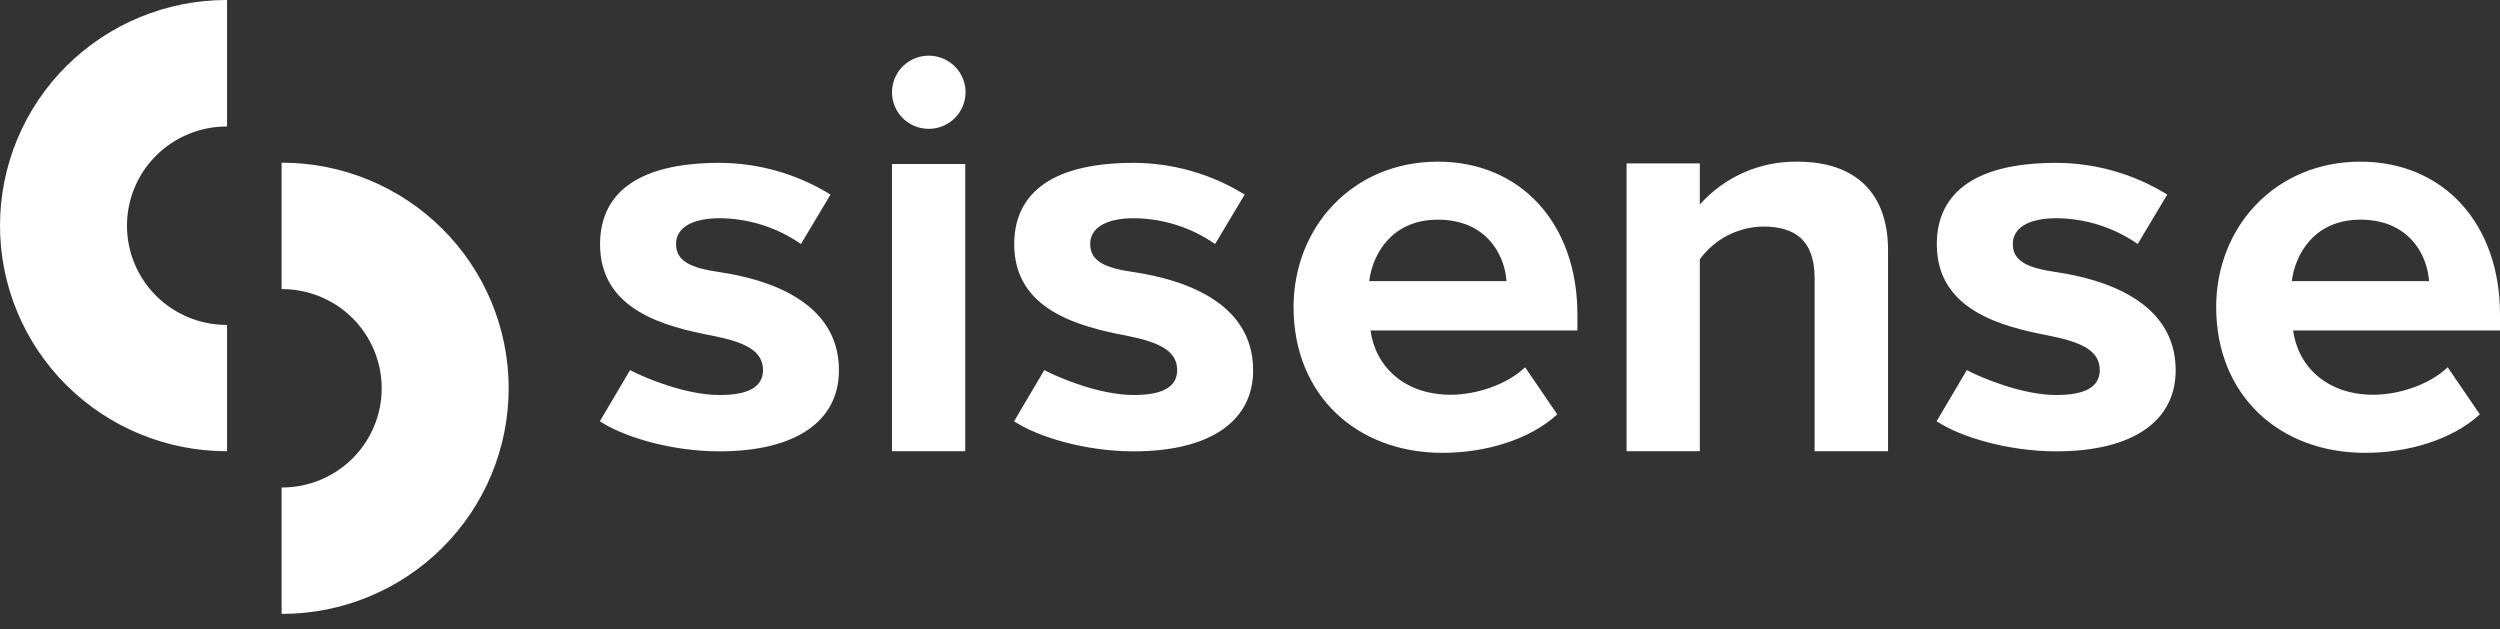<svg width="147" height="37" viewBox="0 0 147 37" fill="none" xmlns="http://www.w3.org/2000/svg">
<rect x="0" y="0" width="147" height="37" fill="#333333" stroke="none"/>
<path d="M16.584 9.563H16.559V16.998H16.584C18.138 16.998 19.629 17.612 20.728 18.706C21.271 19.247 21.703 19.89 21.997 20.598C22.292 21.306 22.444 22.065 22.444 22.831C22.444 24.378 21.827 25.863 20.728 26.957C19.627 28.052 18.137 28.666 16.584 28.665H16.559V36.097H16.584C18.334 36.097 20.066 35.754 21.683 35.087C23.299 34.421 24.768 33.444 26.006 32.212C27.243 30.981 28.225 29.519 28.896 27.908C29.565 26.299 29.91 24.574 29.91 22.831C29.91 21.089 29.565 19.364 28.896 17.755C28.225 16.144 27.243 14.682 26.006 13.451C24.768 12.219 23.299 11.242 21.683 10.576C20.066 9.909 18.333 9.566 16.584 9.566V9.563ZM13.326 26.531H13.351V19.105H13.326C11.773 19.105 10.284 18.491 9.182 17.396C8.639 16.855 8.207 16.212 7.912 15.505C7.618 14.796 7.466 14.037 7.466 13.271C7.466 11.724 8.083 10.24 9.182 9.146C10.284 8.051 11.773 7.437 13.326 7.437H13.351V1.0864e-06H13.326C9.795 -0.001 6.407 1.396 3.903 3.885C2.667 5.115 1.685 6.576 1.016 8.186C0.346 9.796 0.001 11.522 0 13.265C0 16.783 1.404 20.158 3.903 22.646C6.407 25.135 9.795 26.532 13.326 26.531ZM56.755 9.645H52.449V26.532H56.755L56.755 9.645ZM56.774 5.424C56.774 4.998 56.647 4.582 56.41 4.228C56.231 3.963 55.996 3.741 55.722 3.578C55.448 3.415 55.141 3.314 54.823 3.283C54.505 3.252 54.185 3.291 53.884 3.398C53.583 3.505 53.31 3.677 53.083 3.901C52.781 4.202 52.576 4.586 52.492 5.003C52.409 5.421 52.451 5.854 52.614 6.247C52.777 6.64 53.054 6.977 53.41 7.213C53.826 7.49 54.325 7.614 54.823 7.566C55.321 7.517 55.786 7.298 56.141 6.945C56.546 6.542 56.774 5.994 56.774 5.424ZM84.545 9.506C89.427 9.506 92.751 13.152 92.751 18.486V19.43H80.587C80.858 21.492 82.52 23.211 85.301 23.211C86.826 23.211 88.624 22.605 89.675 21.596L91.567 24.365C89.945 25.85 87.362 26.627 84.81 26.627C79.825 26.627 76.062 23.286 76.062 18.052C76.068 13.321 79.56 9.506 84.545 9.506ZM80.51 16.529H88.581C88.478 14.976 87.394 12.916 84.545 12.916C81.866 12.916 80.712 14.907 80.51 16.529ZM106.699 16.359C106.699 14.097 105.511 13.321 103.68 13.321C102.951 13.329 102.235 13.508 101.587 13.842C100.939 14.176 100.379 14.657 99.95 15.246V26.53H95.644V9.606H99.95V12.027C100.668 11.219 101.552 10.575 102.543 10.14C103.534 9.705 104.608 9.489 105.691 9.507C109.286 9.507 111.016 11.532 111.016 14.704V26.53H106.699V16.359ZM138.793 9.506C143.676 9.506 147 13.152 147 18.486V19.43H134.836C135.107 21.492 136.769 23.211 139.55 23.211C141.075 23.211 142.872 22.605 143.924 21.596L145.816 24.365C144.194 25.85 141.61 26.627 139.059 26.627C134.074 26.627 130.311 23.286 130.311 18.052C130.316 13.321 133.804 9.506 138.793 9.506ZM134.758 16.529H142.829C142.723 14.976 141.643 12.916 138.793 12.916C136.114 12.916 134.96 14.907 134.758 16.529ZM37.048 21.763C37.889 22.207 40.292 23.227 42.314 23.227C43.958 23.227 44.865 22.777 44.865 21.763C44.865 20.616 43.784 20.116 41.919 19.744C39.103 19.207 35.283 18.241 35.283 14.363C35.283 11.63 37.14 9.576 42.312 9.576C44.616 9.584 46.873 10.229 48.834 11.441L47.096 14.348C45.693 13.372 44.028 12.844 42.319 12.832C40.668 12.832 39.749 13.406 39.751 14.35C39.751 15.396 40.695 15.763 42.3 15.999C45.136 16.419 49.33 17.721 49.33 21.774C49.33 24.733 46.842 26.539 42.3 26.539C39.454 26.539 36.649 25.685 35.272 24.769L37.048 21.763ZM61.404 21.763C62.242 22.207 64.648 23.227 66.67 23.227C68.31 23.227 69.218 22.777 69.218 21.763C69.218 20.616 68.137 20.116 66.272 19.744C63.458 19.207 59.636 18.241 59.636 14.363C59.636 11.63 61.492 9.576 66.665 9.576C68.97 9.583 71.228 10.228 73.187 11.441L71.448 14.348C70.046 13.372 68.381 12.844 66.672 12.832C65.02 12.832 64.101 13.406 64.104 14.35C64.104 15.396 65.047 15.763 66.655 15.999C69.489 16.419 73.684 17.721 73.684 21.774C73.684 24.733 71.2 26.539 66.655 26.539C63.806 26.539 61.003 25.685 59.628 24.769L61.404 21.763ZM115.649 21.763C116.49 22.207 118.893 23.227 120.918 23.227C122.558 23.227 123.466 22.777 123.466 21.763C123.466 20.616 122.386 20.116 120.521 19.744C117.706 19.207 113.884 18.241 113.884 14.363C113.884 11.63 115.741 9.576 120.913 9.576C123.218 9.583 125.477 10.228 127.435 11.441L125.697 14.348C124.294 13.372 122.629 12.843 120.92 12.832C119.269 12.832 118.35 13.406 118.353 14.35C118.353 15.396 119.296 15.763 120.902 15.999C123.737 16.419 127.93 17.721 127.93 21.774C127.93 24.733 125.446 26.539 120.902 26.539C118.055 26.539 115.25 25.685 113.873 24.769L115.649 21.763Z" fill="white"/>
</svg>
